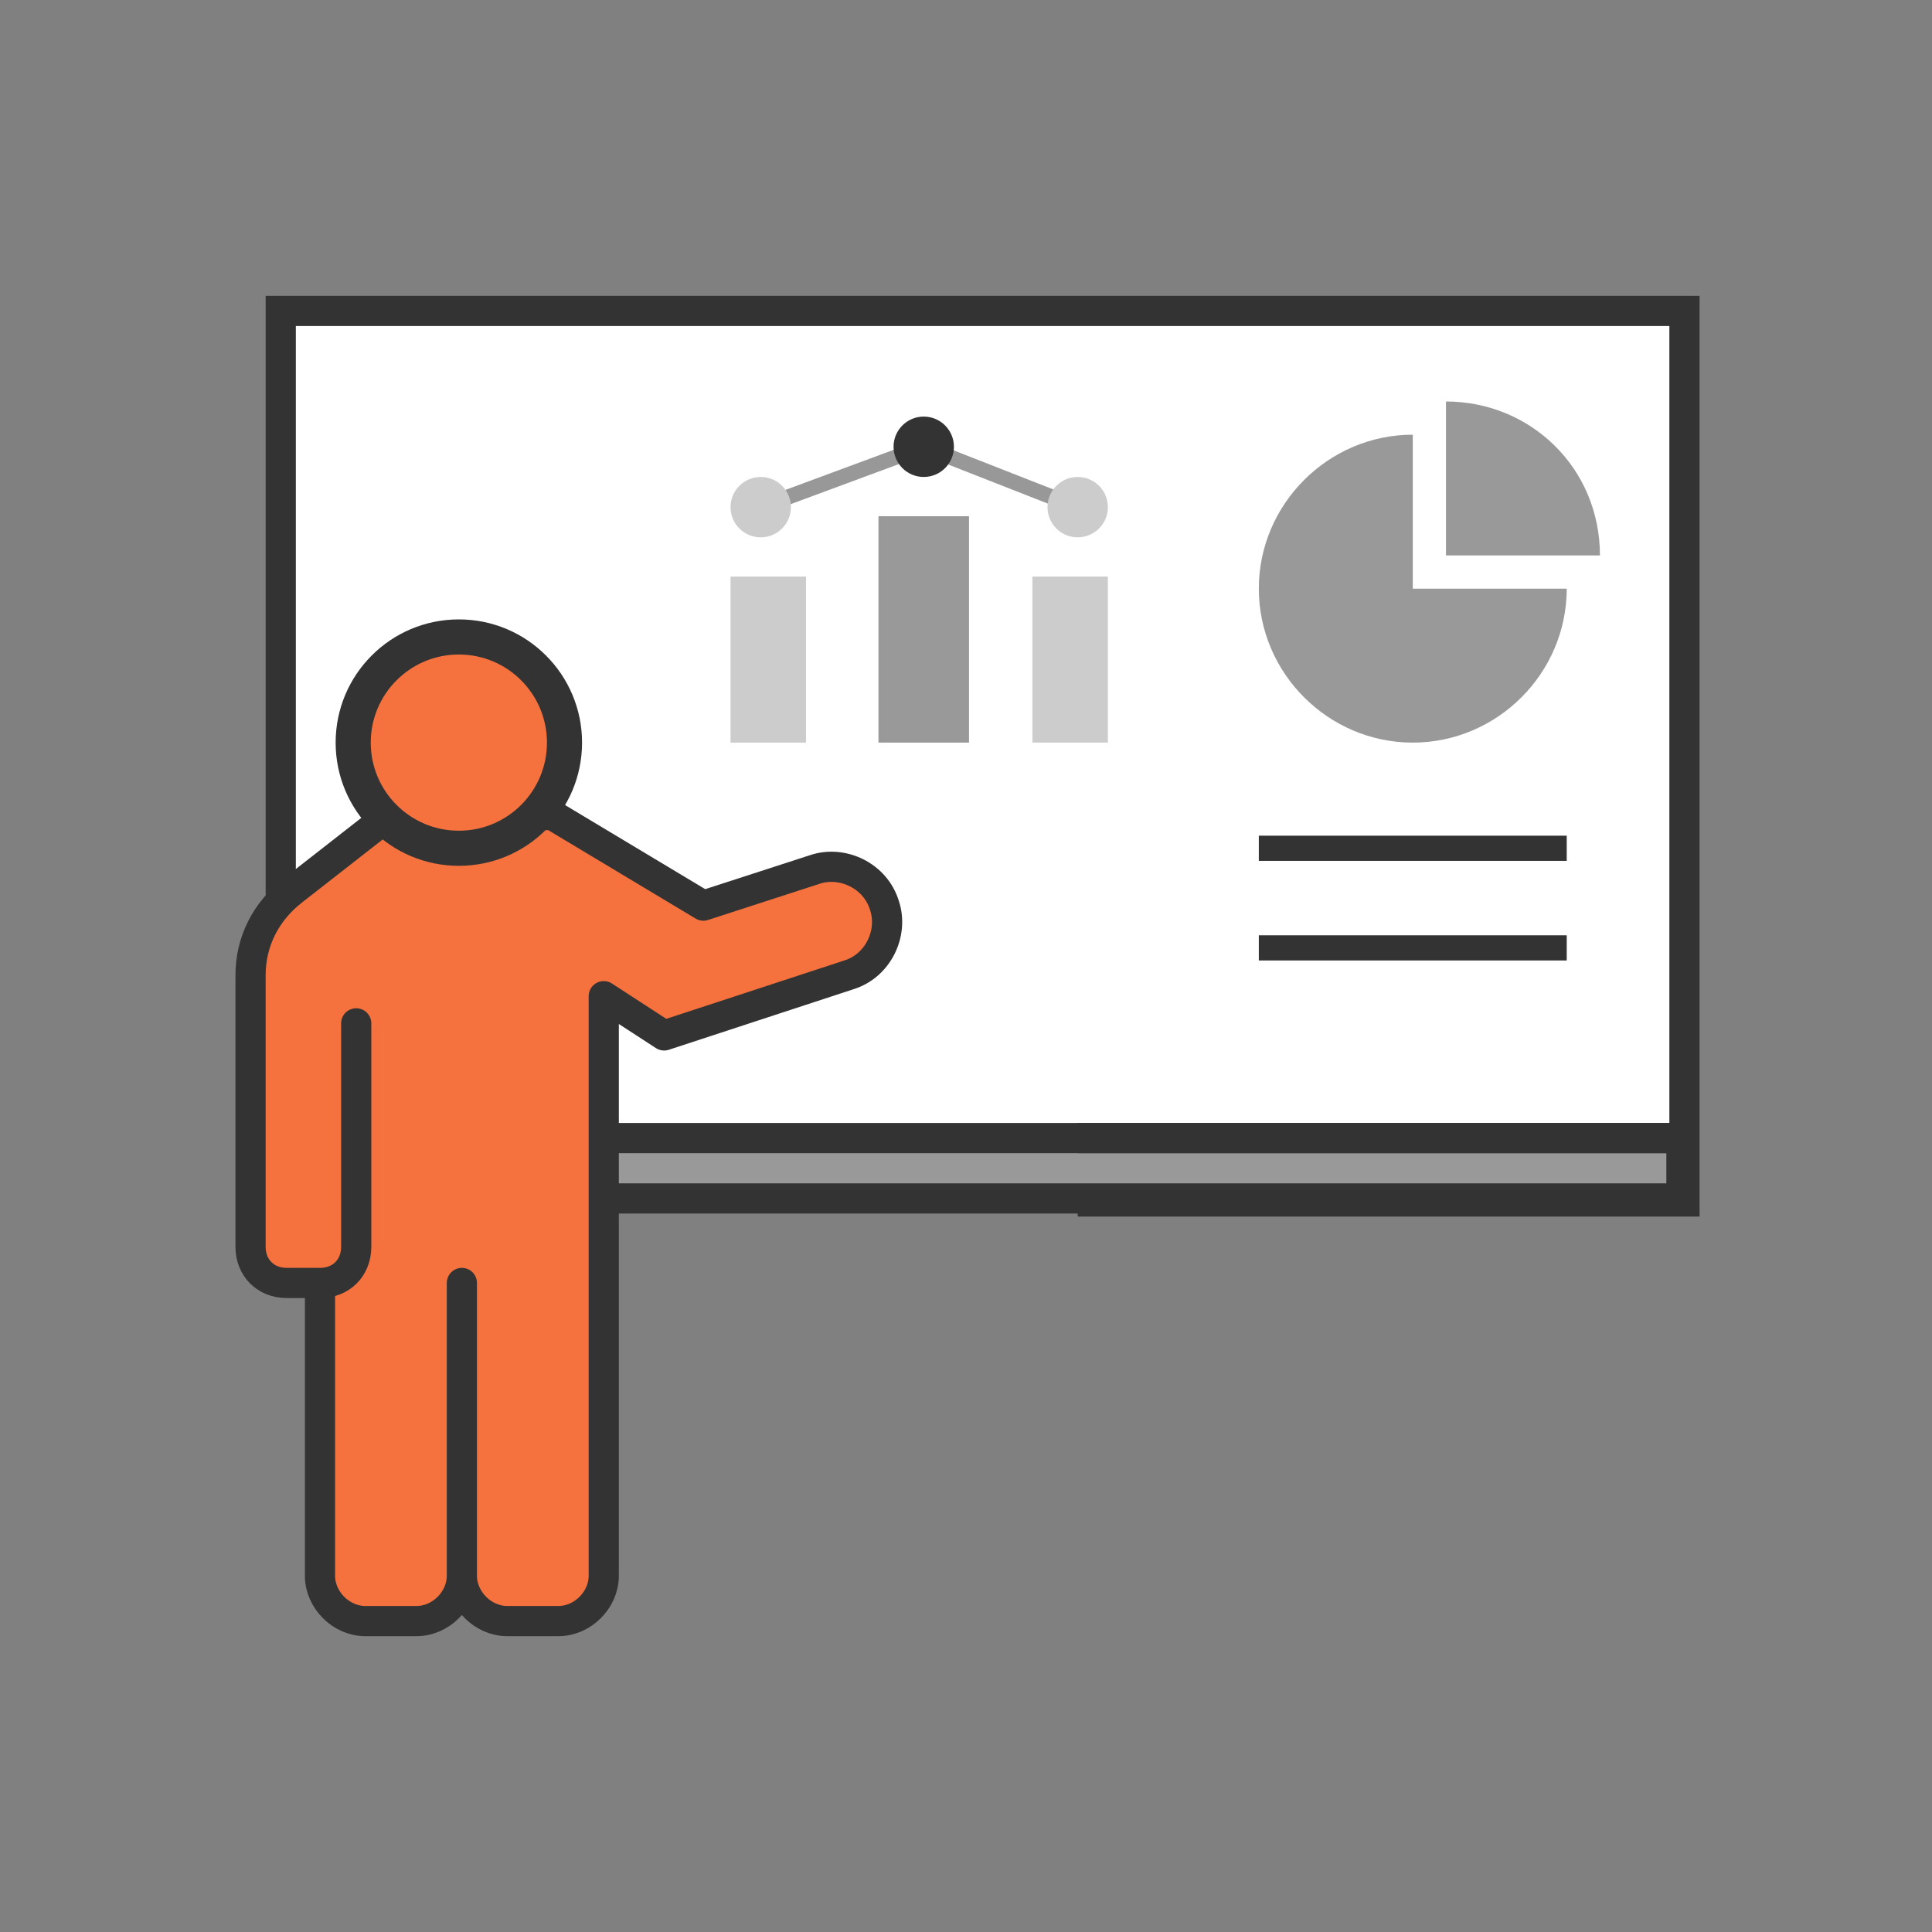 <?xml version="1.0" encoding="utf-8"?>
<!-- Generator: Adobe Illustrator 24.2.3, SVG Export Plug-In . SVG Version: 6.00 Build 0)  -->
<svg version="1.1" id="Layer_1" xmlns="http://www.w3.org/2000/svg" xmlns:xlink="http://www.w3.org/1999/xlink" x="0px" y="0px"
	 viewBox="0 0 64 64" style="enable-background:new 0 0 64 64;" xml:space="preserve">
<rect x="0" y="0" width="64" height="64" fill="#808080" stroke="none"/>
<style type="text/css">
	.st0{fill:#FFFFFF;stroke:#333333;stroke-miterlimit:10;}
	.st1{fill:#999999;stroke:#333333;stroke-miterlimit:10;}
	.st2{fill:#F5723E;stroke:#333333;stroke-linecap:round;stroke-linejoin:round;stroke-miterlimit:10;}
	.st3{fill:#F5723E;stroke:#333333;stroke-width:1.163;stroke-linecap:round;stroke-miterlimit:10;}
	.st4{fill:none;stroke:#333333;stroke-miterlimit:10;}
	.st5{fill:none;stroke:#333333;stroke-width:0.834;stroke-miterlimit:10;}
	.st6{fill:#999999;}
	.st7{fill:#CCCCCC;}
	.st8{fill:none;stroke:#989898;stroke-width:0.503;stroke-miterlimit:10;}
	.st9{fill:#333333;}
	.st10{fill:none;stroke:#333333;stroke-width:0.503;stroke-miterlimit:10;}
</style>
<g>
	<polyline class="st0" points="35.7,39.8 55.8,39.8 55.8,10.3 9.3,10.3 9.3,39.8 13.1,39.8 	"/>
	<rect x="9.3" y="37.7" class="st1" width="46.4" height="2"/>
	<g>
		<path class="st2" d="M10.6,42.5v4.2v5.5c0,0.8,0.7,1.5,1.5,1.5h1.7c0.8,0,1.5-0.7,1.5-1.5v-9.7v9.7c0,0.8,0.7,1.5,1.5,1.5h1.7
			c0.8,0,1.5-0.7,1.5-1.5l0-19.2l2,1.3l6.1-2c1-0.3,1.5-1.4,1.2-2.3l0,0c-0.3-1-1.4-1.5-2.3-1.2l-3.7,1.2L18.3,27h-5.4l-3.2,2.5
			c-0.9,0.7-1.4,1.7-1.4,2.8v9c0,0.7,0.5,1.2,1.2,1.2H10.6c0.7,0,1.2-0.5,1.2-1.2v-7.4"/>
		<circle class="st3" cx="15.2" cy="24.6" r="3.5"/>
	</g>
	<line class="st4" x1="55.8" y1="37.7" x2="35.7" y2="37.7"/>
	<g>
		<line class="st5" x1="41.7" y1="28.1" x2="51.9" y2="28.1"/>
		<line class="st5" x1="41.7" y1="31.4" x2="51.9" y2="31.4"/>
	</g>
	<g>
		<path class="st6" d="M46.8,14.4c-2.8,0-5.1,2.3-5.1,5.1c0,2.8,2.3,5.1,5.1,5.1c2.8,0,5.1-2.3,5.1-5.1h-5.1V14.4z"/>
		<path class="st6" d="M47.9,13.3v5.1H53C53,15.5,50.7,13.3,47.9,13.3z"/>
	</g>
	<g>
		<rect x="29.1" y="17.1" class="st6" width="3" height="7.5"/>
		<rect x="34.2" y="19.1" class="st7" width="2.5" height="5.5"/>
		<rect x="24.2" y="19.1" class="st7" width="2.5" height="5.5"/>
		<polyline class="st8" points="25.2,16.8 30.6,14.8 35.7,16.8 		"/>
		<circle class="st7" cx="25.2" cy="16.8" r="1"/>
		<circle class="st9" cx="30.6" cy="14.8" r="1"/>
		<circle class="st7" cx="35.7" cy="16.8" r="1"/>
		<path class="st10" d="M25.6,15.7"/>
	</g>
</g>
</svg>

